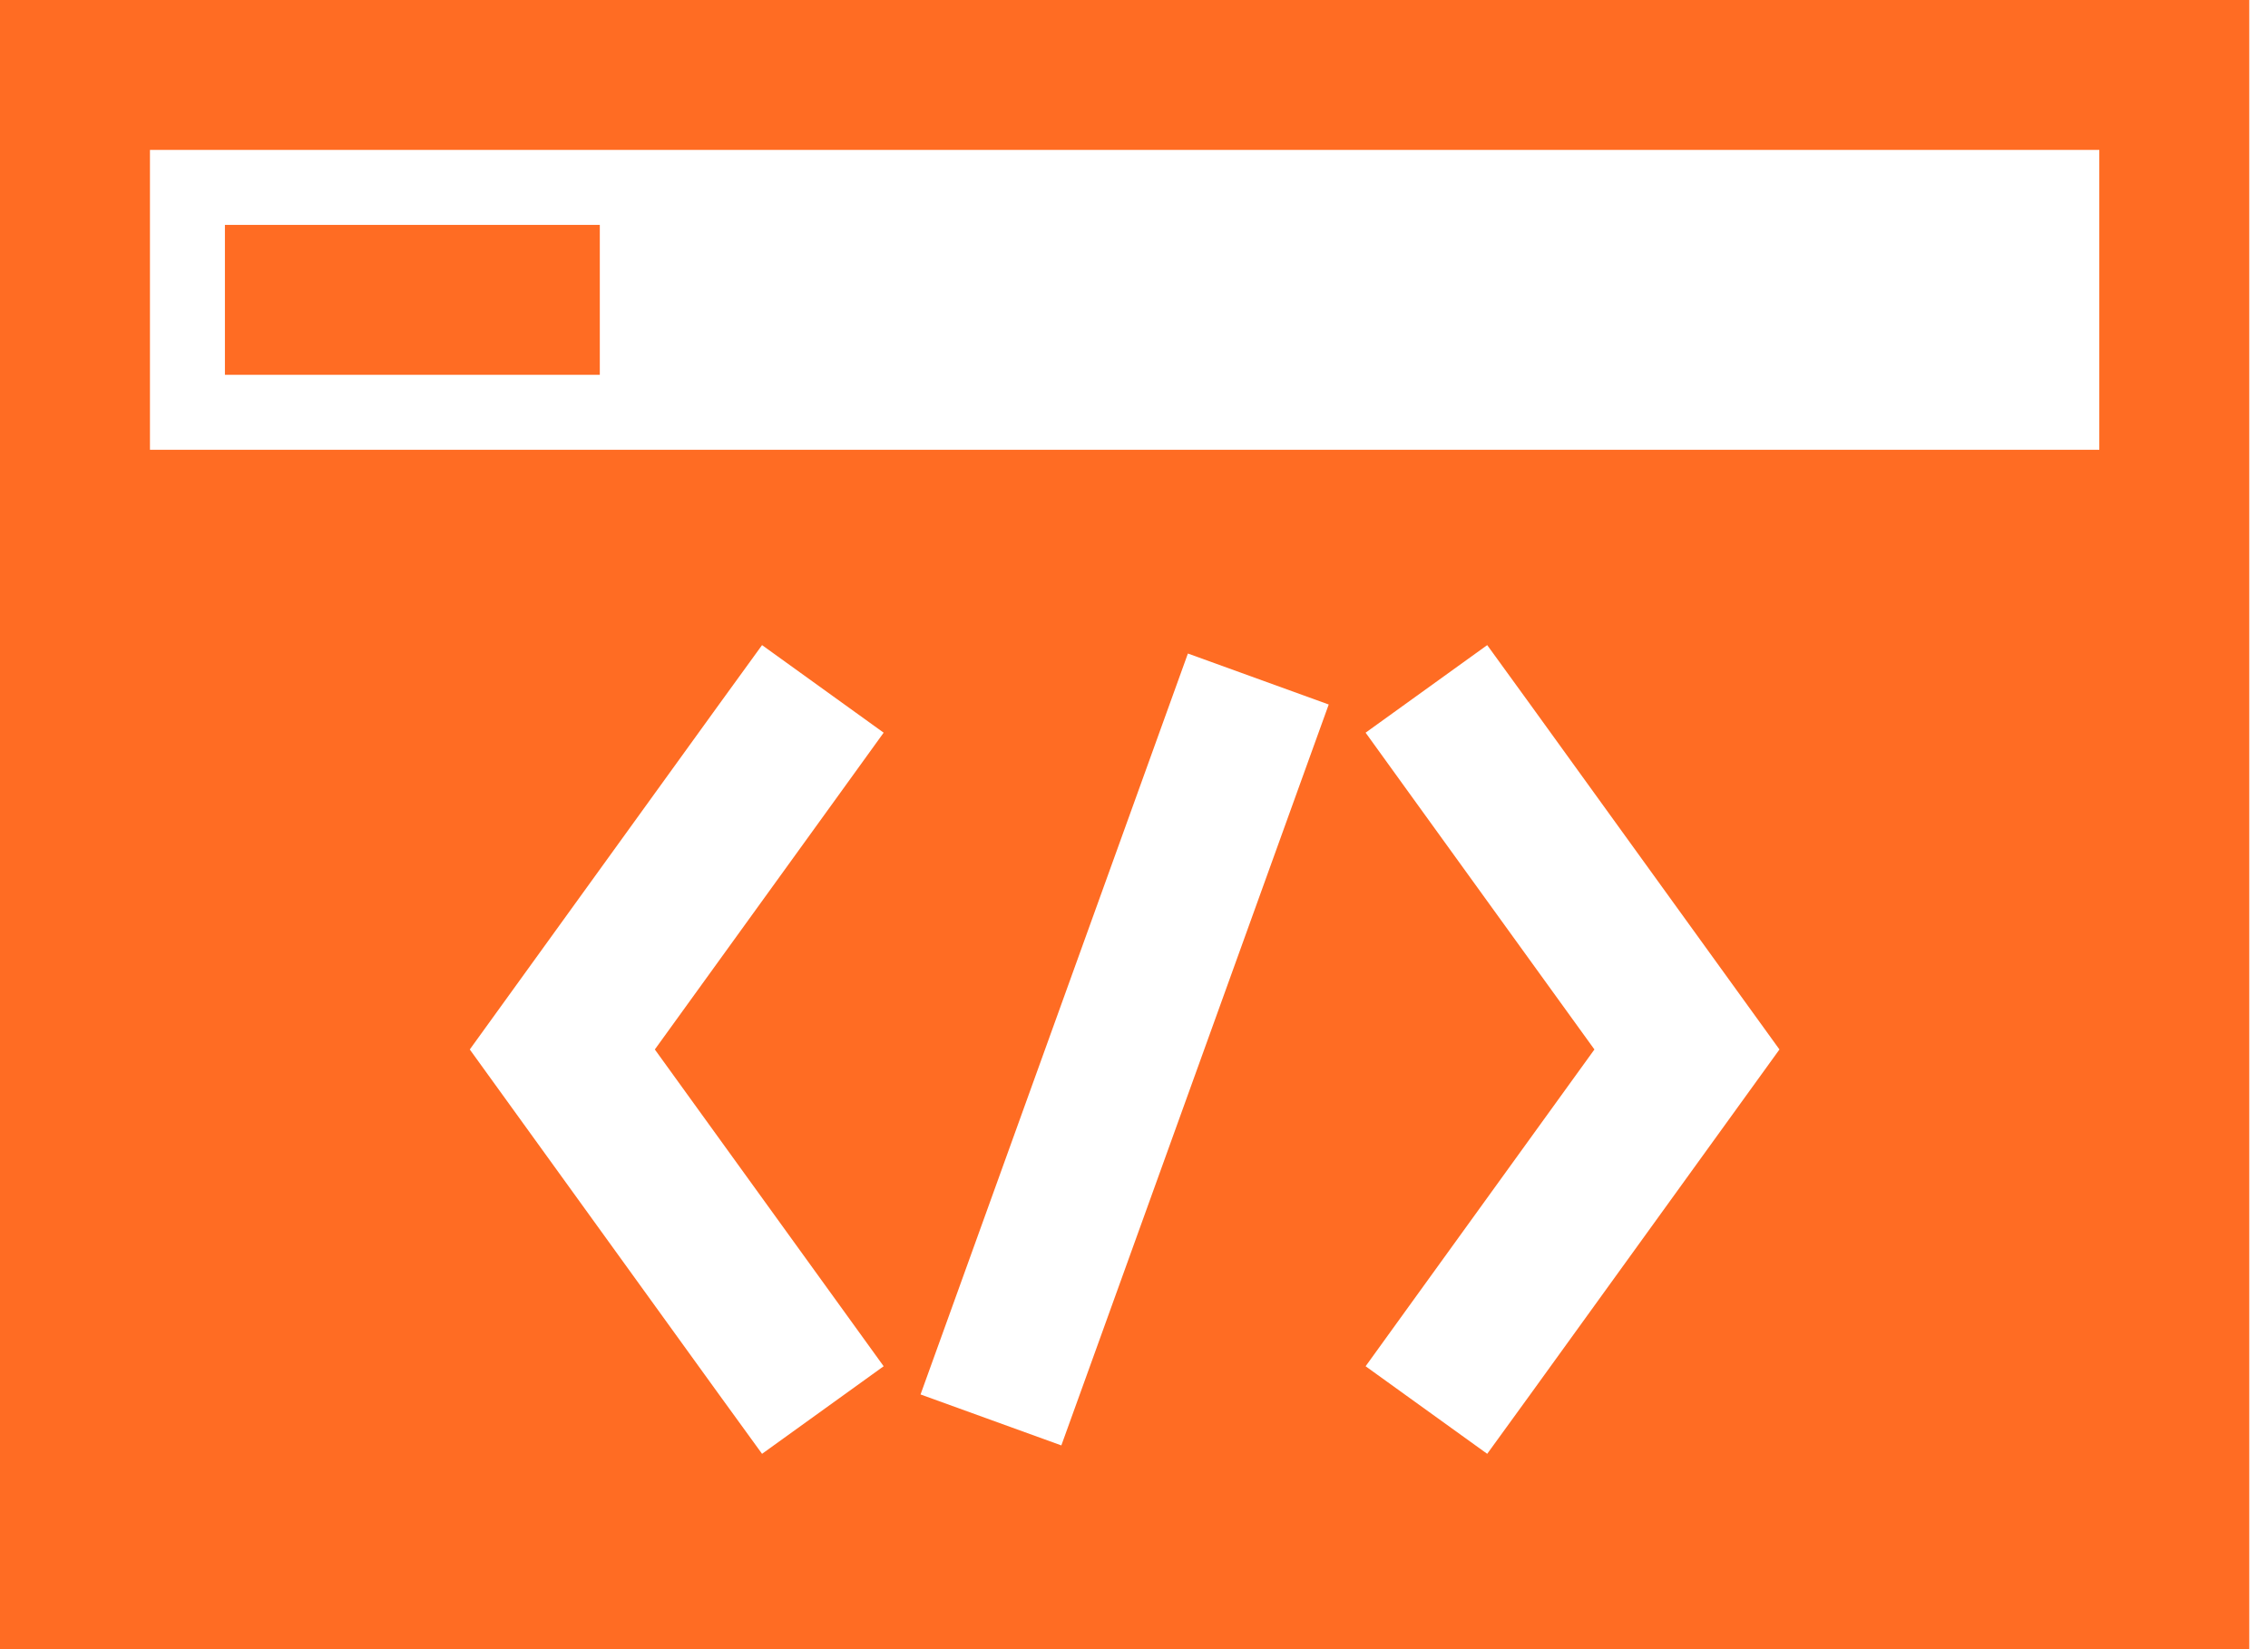 <svg width="110" height="80" viewBox="0 0 110 80" fill="none" xmlns="http://www.w3.org/2000/svg">
<path fill-rule="evenodd" clip-rule="evenodd" d="M109.091 80H0V0H109.091V80ZM36.96 31.294L34.829 34.233L22.785 50.909L34.829 67.585L36.96 70.524L42.858 66.276L40.727 63.324L31.76 50.909L40.727 38.495L42.858 35.542L36.96 31.294V31.294ZM72.131 31.294L66.233 35.542L68.364 38.495L77.331 50.909L68.364 63.324L66.233 66.276L72.131 70.524L74.262 67.585L86.305 50.909L74.262 34.233L72.131 31.294ZM57.614 31.702L56.378 35.127L45.884 64.218L44.647 67.644L51.476 70.116L52.713 66.691L63.207 37.6L64.444 34.175L57.614 31.702ZM101.818 7.273H7.273V21.818H101.818V7.273Z" fill="#FF6C23"/>
<path d="M10.909 10.909V18.182H29.091V10.909H25.455H14.546H10.909Z" fill="#FF6C23"/>
</svg>
